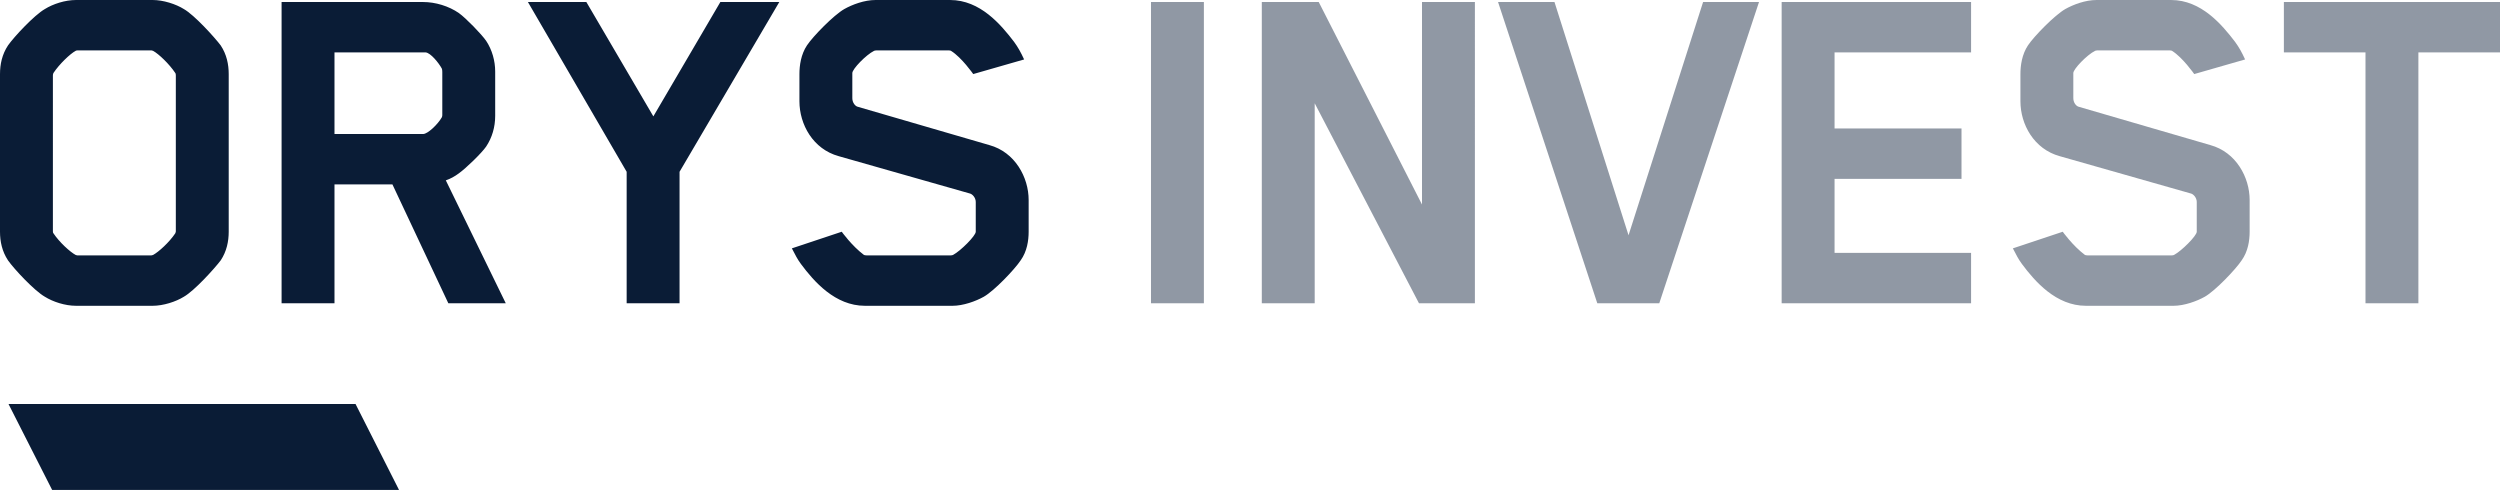 <?xml version="1.0" encoding="UTF-8"?>
<svg id="Layer_2" data-name="Layer 2" xmlns="http://www.w3.org/2000/svg" viewBox="0 0 1042.12 204.24">
  <defs>
    <style>
      .cls-1 {
        fill-rule: evenodd;
      }

      .cls-1, .cls-2, .cls-3 {
        fill: #0a1c36;
        stroke-width: 0px;
      }

      .cls-2 {
        isolation: isolate;
        opacity: .45;
      }
    </style>
  </defs>
  <g id="Layer_1-2" data-name="Layer 1">
    <g id="Artboard">
      <g id="Group">
        <path id="INVEST" class="cls-2" d="M501.84,126.42V.84h-22.05v125.58h22.05ZM548.03,126.42V43.05l43.47,83.37h23.31V.84h-22.05v84.42L549.71.84h-23.73v125.58h22.05ZM691.66,126.42L733.24.84h-23.31l-31.08,97.23L647.98.84h-23.52l41.37,125.58h25.83ZM821.64,126.42v-21h-56.91v-30.87h52.92v-21h-52.92v-31.71h56.91V.84h-78.96v125.58h78.96ZM906.05,127.47c4.41,0,9.66-1.89,13.02-3.78,4.41-2.52,12.81-11.34,15.33-15.12,2.73-3.78,3.36-8.4,3.36-11.97v-13.23c0-9.45-5.67-19.95-16.38-22.89l-54.81-15.96c-1.05-.21-2.31-1.68-2.31-3.57v-10.5c0-1.68,5.67-7.56,9.03-9.24,0,0,.42-.21,1.26-.21h29.61c1.05,0,1.26.21,1.26.21,4.41,2.73,9.24,9.66,9.24,9.66l21.21-6.09c-1.47-3.15-2.52-5.04-4.2-7.35-5.46-7.14-14.07-17.43-26.67-17.43h-31.08c-4.62,0-9.66,1.89-13.02,3.78-4.41,2.52-13.02,11.34-15.54,15.12-2.52,3.78-3.15,8.4-3.15,11.97v11.34c0,9.66,5.67,19.95,16.38,22.89l54.6,15.54c1.05.21,2.52,1.68,2.52,3.57v12.39c0,1.68-6.3,7.98-9.45,9.66,0,0-.42.21-1.26.21h-34.44c-1.05,0-1.47-.21-1.47-.21-5.04-3.78-9.24-9.66-9.24-9.66l-20.79,6.93c1.68,3.15,2.1,4.2,3.78,6.51,5.46,7.35,14.28,17.43,26.67,17.43h36.54ZM1008.1,126.42V21.84h34.02V.84h-90.09v21h34.02v104.58h22.05Z"/>
        <path id="ORYS" class="cls-3" d="M63.63,127.47c4.41,0,9.66-1.68,13.02-3.78,4.41-2.52,12.6-11.55,15.33-15.12,2.52-3.78,3.36-7.98,3.36-11.97V30.87c0-3.99-.84-8.19-3.36-11.97-2.73-3.57-10.92-12.6-15.33-15.12-3.36-2.1-8.61-3.78-13.02-3.78h-31.92c-4.62,0-9.66,1.68-13.02,3.78-4.41,2.52-12.81,11.55-15.33,15.12-2.52,3.78-3.36,7.98-3.36,11.97v65.73c0,3.99.84,8.19,3.36,11.97,2.52,3.57,10.92,12.6,15.33,15.12,3.36,2.1,8.4,3.78,13.02,3.78h31.92ZM62.83,106.47h-30.28c-.21,0-.63,0-1.05-.21-2.31-1.26-6.72-5.25-9.24-9.03-.19-.19-.21-.73-.21-.83V31.46c0-.15.03-.65.21-1.01,2.52-3.78,6.93-7.98,9.24-9.24.21-.21,1.05-.21,1.05-.21h30.24c.21,0,.63,0,1.05.21,2.31,1.26,6.72,5.46,9.24,9.24.21.21.21,1.05.21,1.05v64.89s0,.42-.21.84c-2.52,3.78-6.93,7.77-9.24,9.03-.36.18-.86.21-1.01.21h0ZM139.43,126.42v-49.56h24.15l23.31,49.56h23.94l-24.99-51.24c1.89-.63,3.78-1.68,5.46-2.94,2.94-2.1,9.45-8.4,11.34-11.13,2.52-3.78,3.78-8.19,3.78-12.81v-18.48c0-4.41-1.26-9.03-3.78-12.81-1.89-2.73-8.4-9.45-11.34-11.55-4.2-2.94-9.87-4.62-14.91-4.62h-59.01v125.58h22.05ZM176.39,55.86h-36.96V21.84h38.01c2.1.21,5.46,4.41,6.72,6.72.21.42.21,1.47.21,1.47v18.06c0,.42-.21.84-.21.84-1.68,2.94-5.88,6.93-7.77,6.93ZM283.27,126.42v-54.81L324.85.84h-24.57l-27.93,47.67L244.42.84h-24.36l41.16,70.77v54.81h22.05ZM397.08,127.47c4.41,0,9.66-1.89,13.02-3.78,4.41-2.52,12.81-11.34,15.33-15.12,2.73-3.78,3.36-8.4,3.36-11.97v-13.23c0-9.45-5.67-19.95-16.38-22.89l-54.81-15.96c-1.05-.21-2.31-1.68-2.31-3.57v-10.5c0-1.68,5.67-7.56,9.03-9.24,0,0,.42-.21,1.26-.21h29.61c1.05,0,1.26.21,1.26.21,4.41,2.73,9.24,9.66,9.24,9.66l21.21-6.09c-1.47-3.15-2.52-5.04-4.2-7.35-5.46-7.14-14.07-17.43-26.67-17.43h-31.08c-4.62,0-9.66,1.89-13.02,3.78-4.41,2.52-13.02,11.34-15.54,15.12-2.52,3.78-3.15,8.4-3.15,11.97v11.34c0,9.66,5.67,19.95,16.38,22.89l54.6,15.54c1.05.21,2.52,1.68,2.52,3.57v12.39c0,1.68-6.3,7.98-9.45,9.66,0,0-.42.21-1.26.21h-34.44c-1.05,0-1.47-.21-1.47-.21-5.04-3.78-9.24-9.66-9.24-9.66l-20.79,6.93c1.68,3.15,2.1,4.2,3.78,6.51,5.46,7.35,14.28,17.43,26.67,17.43h36.54Z"/>
        <polygon id="Path" class="cls-1" points="3.55 168.42 148.21 168.42 166.34 204.24 21.74 204.24 3.55 168.42"/>
      </g>
    </g>
  </g>
</svg>
